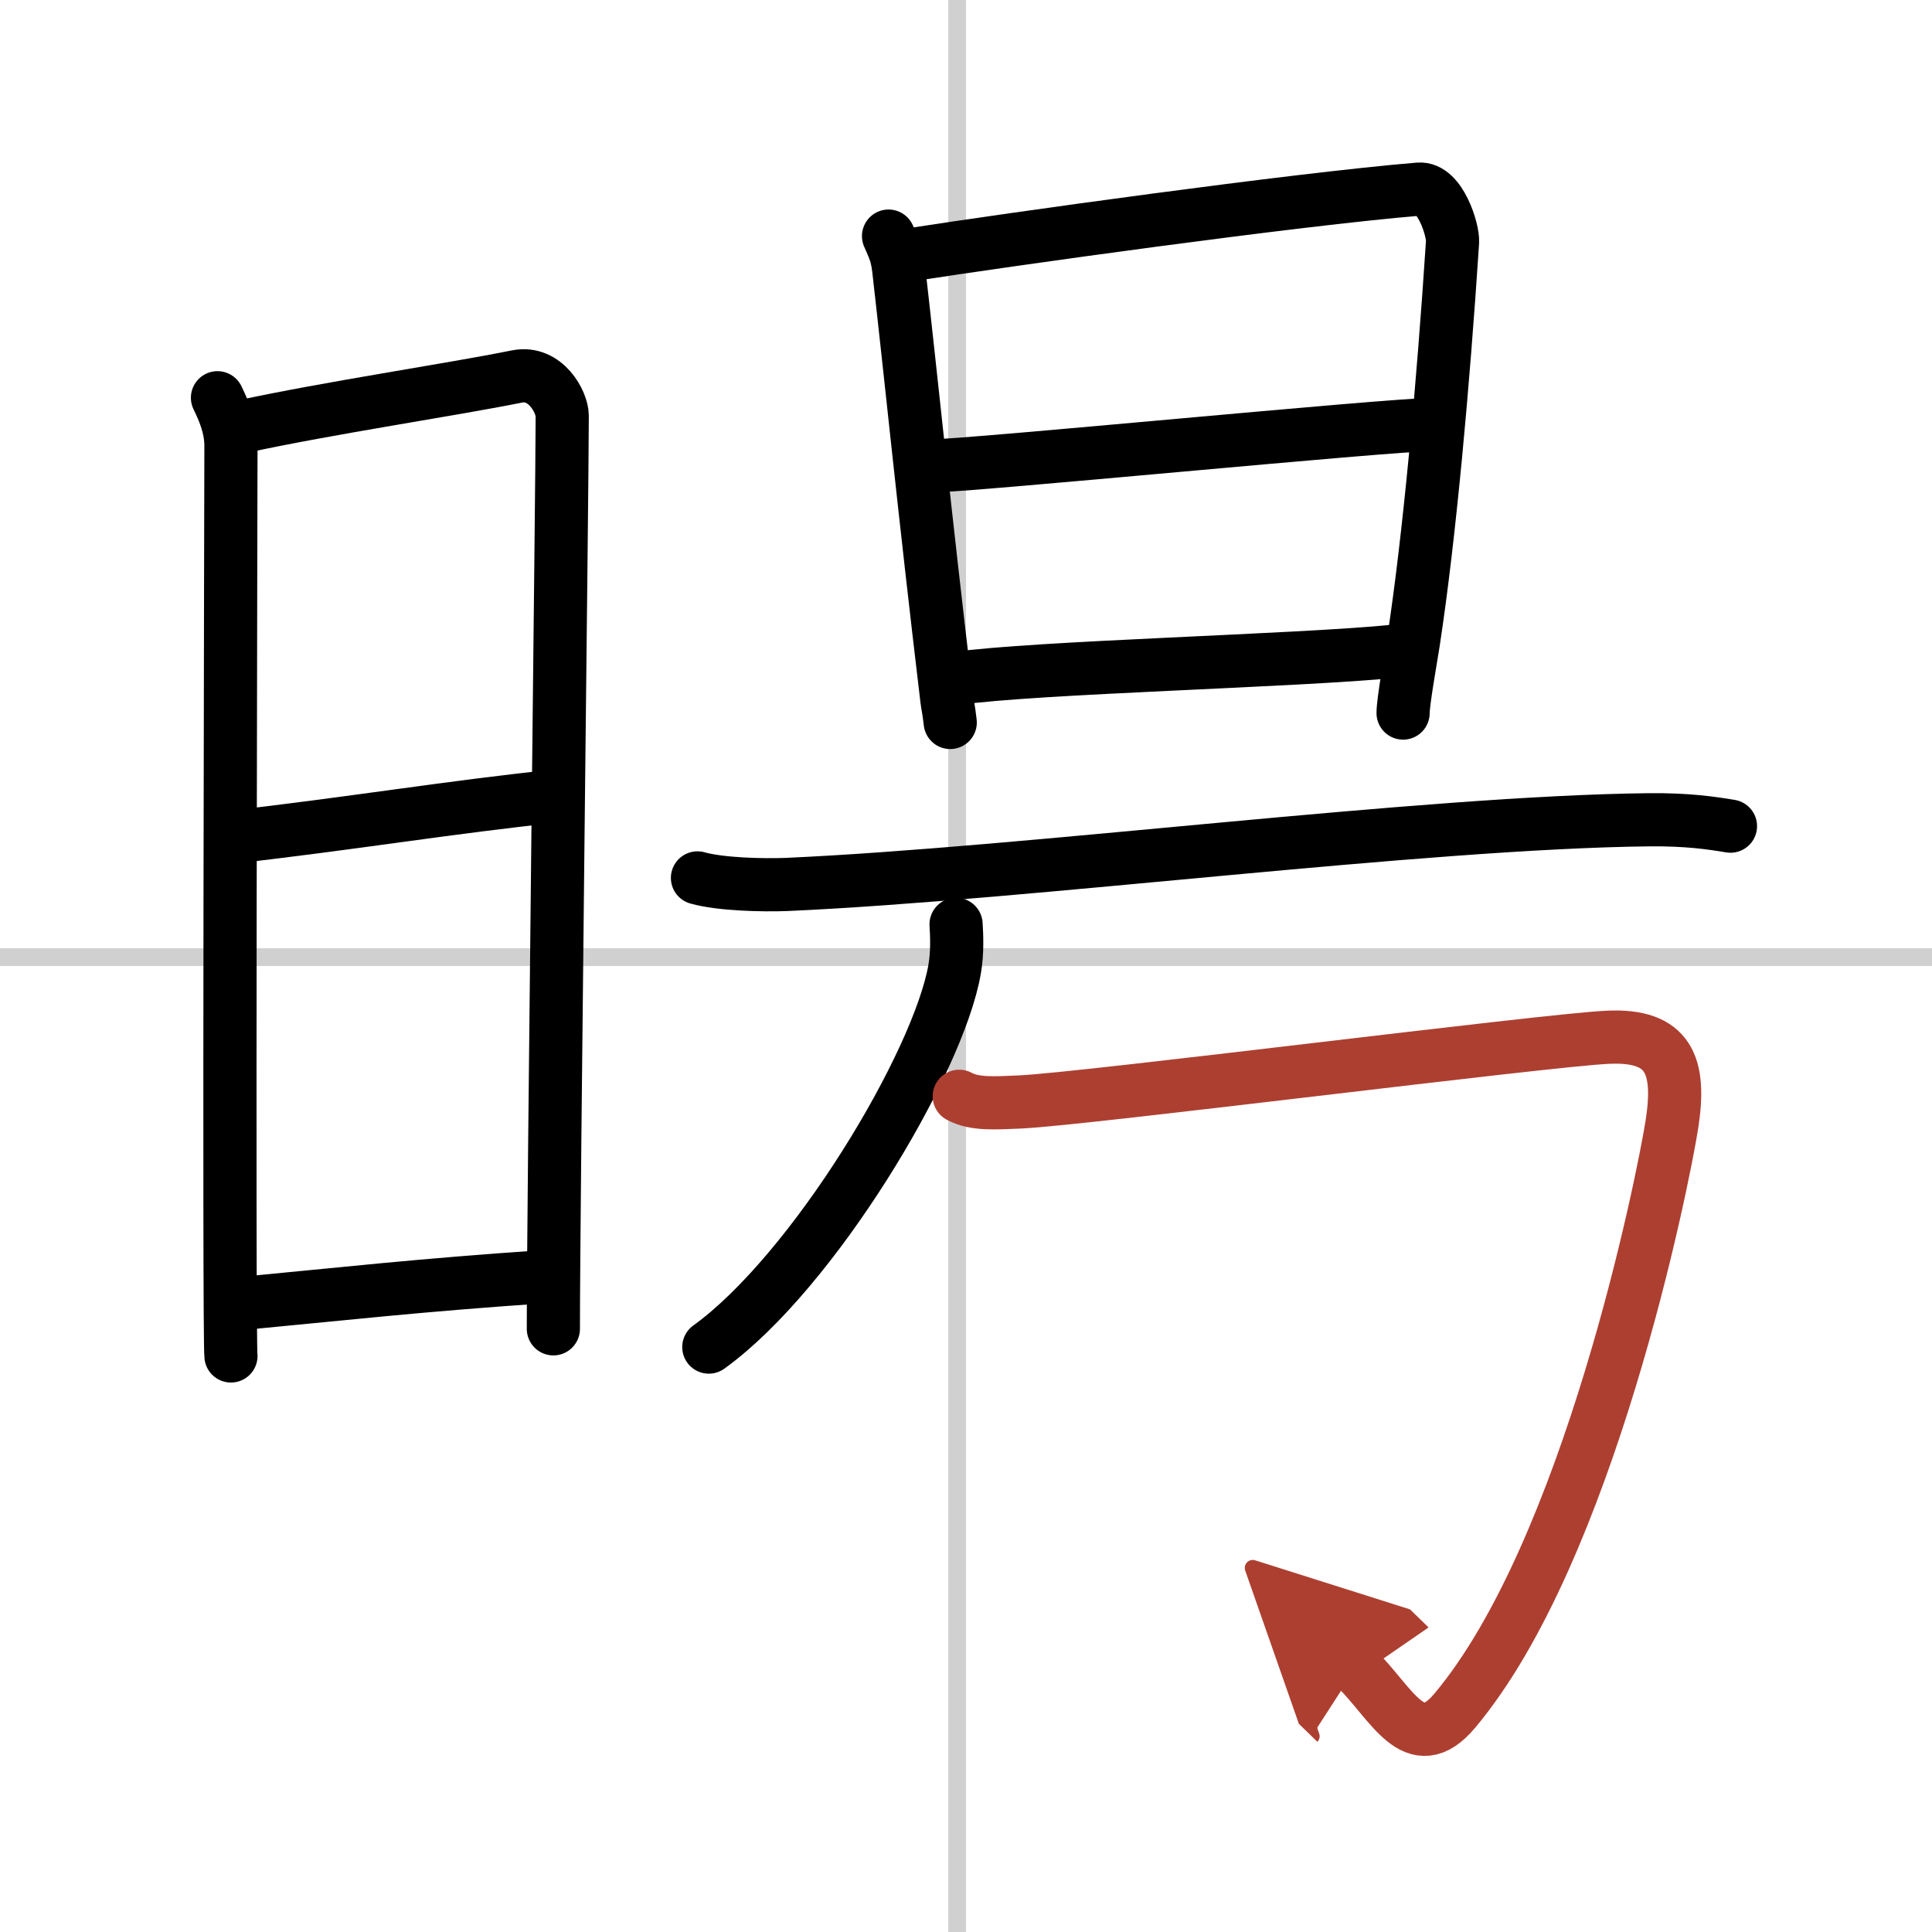 <svg width="400" height="400" viewBox="0 0 109 109" xmlns="http://www.w3.org/2000/svg"><defs><marker id="a" markerWidth="4" orient="auto" refX="1" refY="5" viewBox="0 0 10 10"><polyline points="0 0 10 5 0 10 1 5" fill="#ad3f31" stroke="#ad3f31"/></marker></defs><g fill="none" stroke="#000" stroke-linecap="round" stroke-linejoin="round" stroke-width="3"><rect width="100%" height="100%" fill="#fff" stroke="#fff"/><line x1="54" x2="54" y2="109" stroke="#d0d0d0" stroke-width="1"/><line x2="109" y1="54" y2="54" stroke="#d0d0d0" stroke-width="1"/><path d="m12.27 22.44c0.38 0.78 0.76 1.68 0.76 2.72s-0.13 50.29 0 51.34"/><path d="M13.66,24.07C18.6,23,25.4,22,29.17,21.24c1.6-0.32,2.55,1.44,2.55,2.22c0,4.04-0.5,44.29-0.5,51.51"/><path d="m13.06 47.23c6.51-0.73 12.59-1.73 18.25-2.31"/><path d="m13.42 73.56c5.91-0.56 10.28-1.06 17.4-1.54"/><path d="m50.13 13.32c0.28 0.65 0.47 0.99 0.57 1.84 0.69 6.01 1.42 13.4 2.72 24.3 0.05 0.42 0.09 0.43 0.19 1.3"/><path d="m51.39 14.37c5.45-0.85 21.67-3.12 28.66-3.7 1.21-0.1 1.94 2.33 1.9 2.98-0.53 8.1-1.3 16.62-2.21 22.58-0.15 0.96-0.58 3.35-0.58 4"/><path d="m52.48 26.29c2.16 0 25.91-2.34 28.35-2.34"/><path d="m53.94 38.28c4.4-0.64 19.26-0.99 24.75-1.54"/><path d="m39.35 49.53c1.31 0.37 3.71 0.42 5.02 0.37 13.64-0.61 35.88-3.51 48.67-3.65 2.18-0.02 3.5 0.18 4.59 0.36"/><path d="m53.94 52.15c0.04 0.63 0.08 1.62-0.08 2.52-0.91 5.31-8 17.1-13.87 21.33"/><path d="m54.12 61.85c0.86 0.47 2.03 0.38 3.44 0.32 3.69-0.17 29.72-3.5 33.16-3.65 3.44-0.16 4.12 1.58 3.61 4.89-0.52 3.31-4.7 24.12-12.26 33.11-2.27 2.7-3.55-0.45-5.58-2.42" marker-end="url(#a)" stroke="#ad3f31"/></g></svg>
